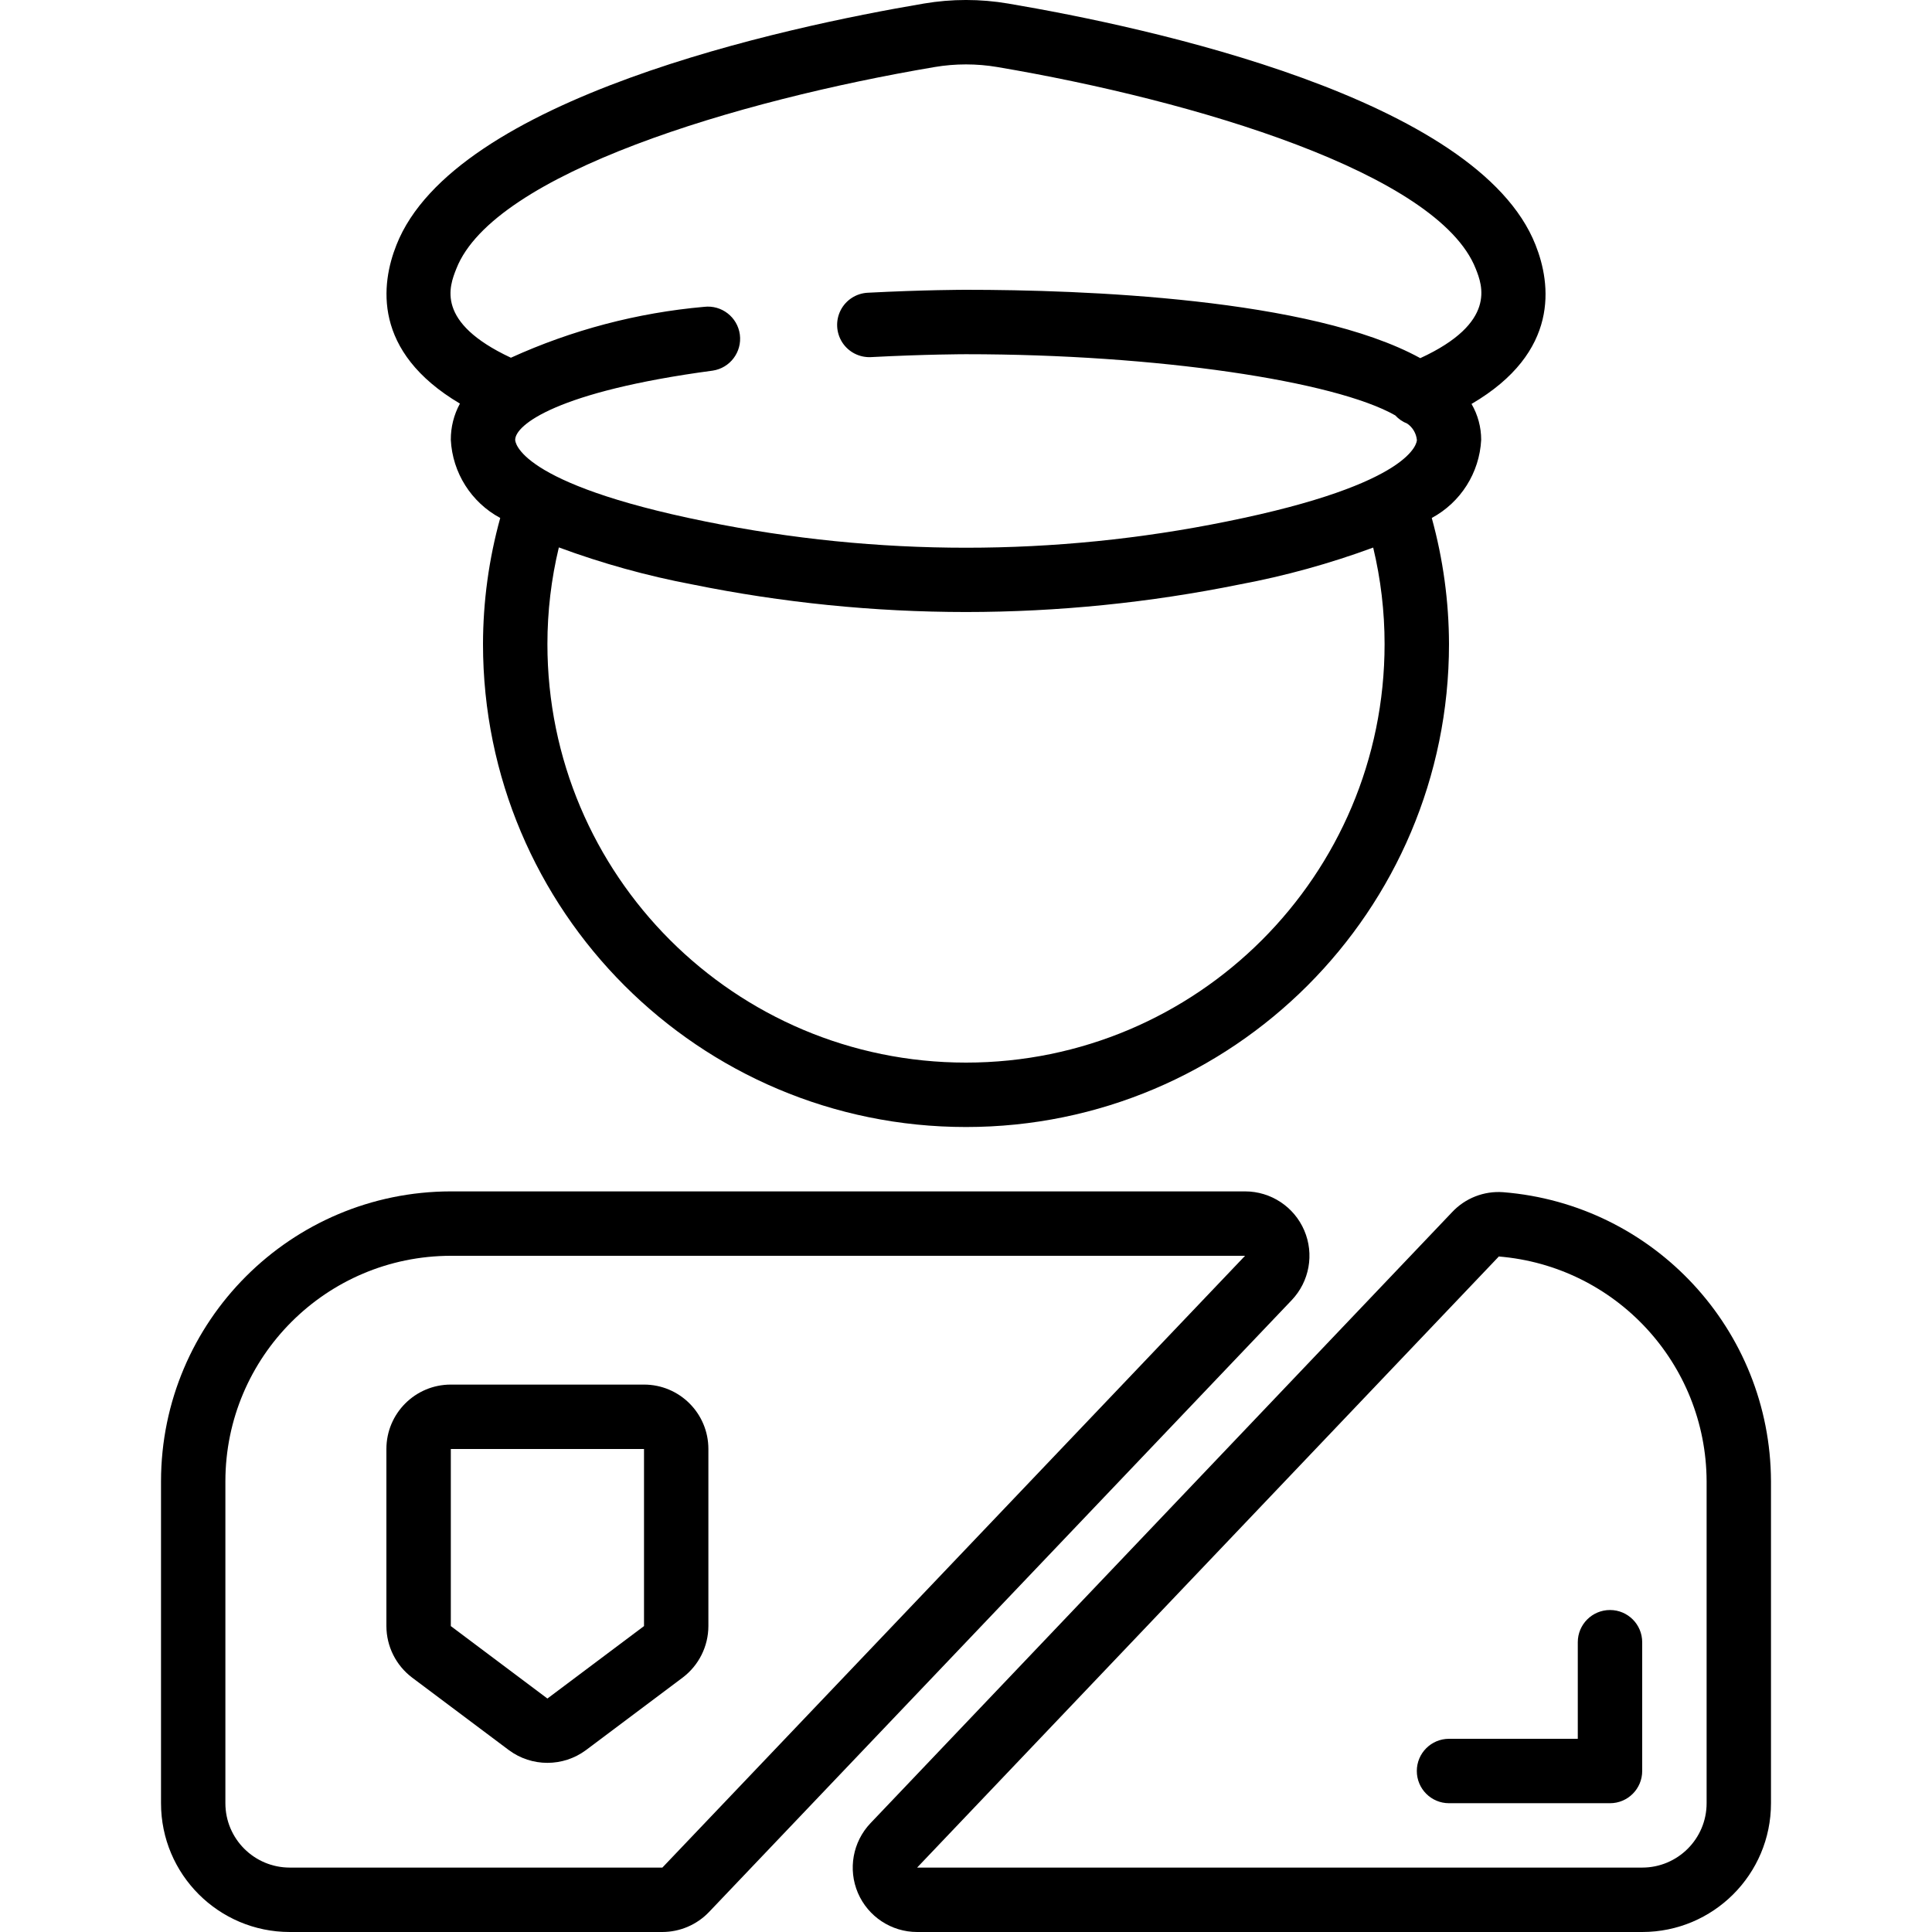 <svg width="50" height="50" viewBox="0 0 50 50" fill="none" xmlns="http://www.w3.org/2000/svg">
<g clip-path="url(#clip0_23197_155)">
<path d="M33.754 31.843C33.492 31.231 32.889 30.833 32.222 30.833H11.667C7.527 30.838 4.172 34.193 4.167 38.333V46.667C4.167 48.508 5.659 50 7.5 50H17.142C17.599 49.999 18.035 49.812 18.35 49.482L33.428 33.649C33.888 33.166 34.017 32.456 33.754 31.843ZM17.142 48.333H7.5C6.579 48.333 5.833 47.587 5.833 46.667V38.333C5.837 35.113 8.446 32.504 11.667 32.5H32.222L17.142 48.333Z" fill="black"/>
<path d="M23.735 50H42.5C44.341 50 45.833 48.508 45.833 46.667V38.333C45.818 34.418 42.806 31.167 38.903 30.854C38.406 30.817 37.918 31.008 37.578 31.373L22.528 47.184C22.069 47.667 21.941 48.377 22.203 48.99C22.466 49.602 23.068 50 23.735 50ZM38.785 32.523L38.778 32.517C41.813 32.761 44.155 35.289 44.167 38.333V46.667C44.167 47.587 43.42 48.333 42.5 48.333H23.735L38.785 32.523Z" fill="black"/>
<path d="M42.5 42.5C42.5 42.04 42.127 41.667 41.667 41.667C41.206 41.667 40.833 42.04 40.833 42.5V45H37.5C37.04 45 36.667 45.373 36.667 45.833C36.667 46.294 37.04 46.667 37.5 46.667H41.667C42.127 46.667 42.5 46.294 42.5 45.833V42.5Z" fill="black"/>
<path d="M10 37.5V42.083C10.001 42.608 10.248 43.101 10.667 43.417L13.167 45.291C13.76 45.733 14.573 45.733 15.167 45.291L17.667 43.416C18.085 43.1 18.332 42.607 18.333 42.082V37.5C18.333 36.579 17.587 35.833 16.667 35.833H11.667C10.746 35.833 10 36.579 10 37.5ZM16.667 42.083L14.167 43.958L11.667 42.083V37.5H16.667V42.083Z" fill="black"/>
<path d="M26.092 0.092C25.369 -0.031 24.631 -0.031 23.909 0.092C20.303 0.702 11.755 2.533 10.259 6.342C9.862 7.342 9.627 9.097 11.903 10.445C11.746 10.733 11.665 11.056 11.667 11.383C11.71 12.234 12.195 13.001 12.946 13.405C12.652 14.467 12.502 15.564 12.5 16.667C12.5 23.57 18.096 29.167 25 29.167C31.904 29.167 37.5 23.57 37.5 16.667C37.497 15.564 37.347 14.467 37.054 13.405C37.804 13.001 38.289 12.234 38.333 11.383C38.333 11.057 38.247 10.736 38.083 10.454C40.377 9.112 40.139 7.346 39.741 6.342C38.245 2.533 29.697 0.702 26.092 0.092ZM35.833 16.667C35.833 22.65 30.983 27.5 25 27.5C19.017 27.5 14.167 22.65 14.167 16.667C14.167 15.825 14.266 14.985 14.463 14.167C15.585 14.582 16.741 14.903 17.917 15.125C20.248 15.599 22.621 15.838 25 15.839C27.379 15.838 29.752 15.598 32.083 15.125C33.26 14.905 34.415 14.585 35.538 14.171C35.734 14.988 35.833 15.826 35.833 16.667ZM36.757 9.269C33.925 7.711 27.987 7.5 25 7.5C24.957 7.5 23.928 7.5 22.457 7.576C22.16 7.591 21.892 7.763 21.756 8.029C21.621 8.294 21.637 8.611 21.798 8.862C21.96 9.112 22.243 9.257 22.541 9.242C23.967 9.167 24.99 9.167 25 9.167C29.957 9.167 34.554 9.864 36.109 10.75C36.195 10.844 36.301 10.916 36.419 10.963C36.56 11.06 36.652 11.216 36.669 11.387C36.669 11.432 36.613 12.515 31.752 13.495C27.298 14.402 22.707 14.402 18.252 13.495C13.389 12.512 13.333 11.429 13.333 11.383C13.333 11.001 14.402 10.133 18.444 9.592C18.894 9.525 19.207 9.109 19.147 8.657C19.086 8.206 18.674 7.887 18.222 7.941C16.493 8.094 14.803 8.539 13.222 9.258C11.262 8.342 11.627 7.414 11.811 6.952C12.779 4.483 19.083 2.599 24.187 1.735C24.725 1.644 25.274 1.644 25.812 1.735C30.917 2.599 37.221 4.483 38.192 6.955C38.362 7.382 38.743 8.354 36.757 9.269Z" fill="black"/>
</g>
<defs>
<clipPath id="clip0_23197_155">
<rect width="50" height="50" fill="white"/>
</clipPath>
</defs>
</svg>
